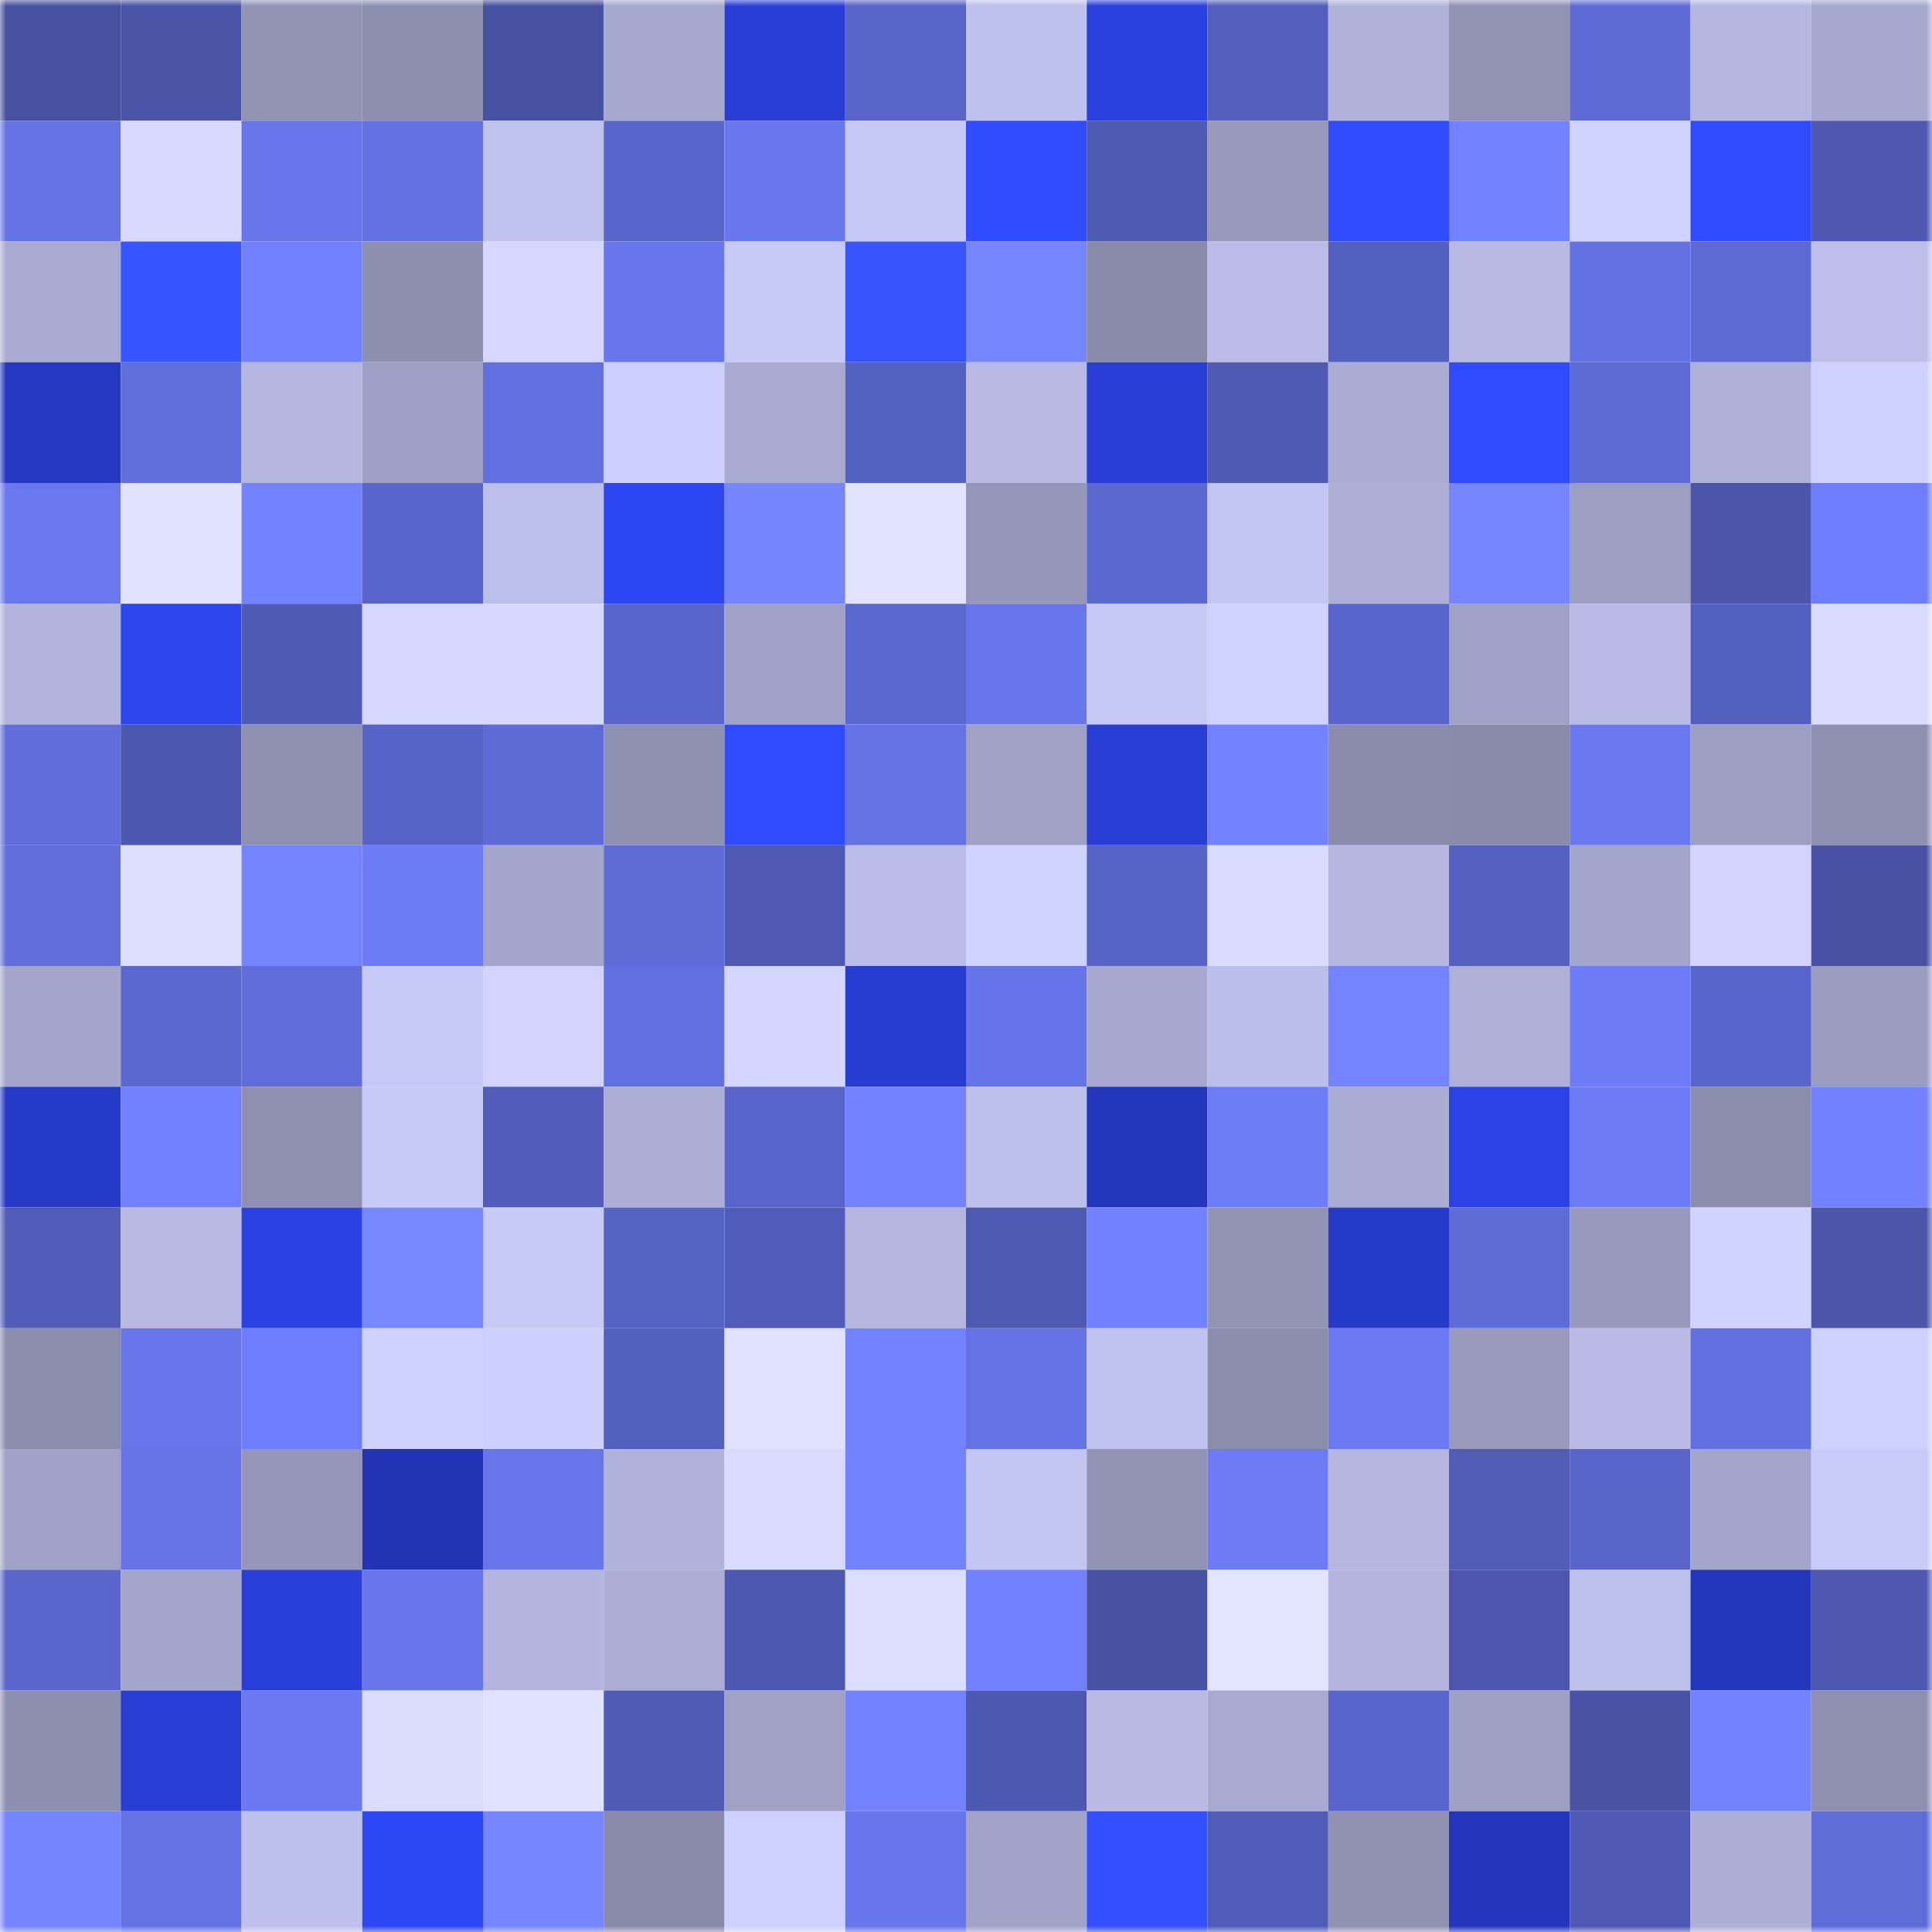 <svg viewBox="0 0 160 160" fill="none" role="img" xmlns="http://www.w3.org/2000/svg" width="240" height="240" name="ethereum%2C0xe052113bd7d7700d623414a0a4585bcae754e9d5"><mask id="1349007245" mask-type="alpha" maskUnits="userSpaceOnUse" x="0" y="0" width="160" height="160"><rect width="160" height="160" fill="#FFFFFF"></rect></mask><g mask="url(#1349007245)"><rect x="0" y="0" width="10" height="10" fill="#4751a2"></rect><rect x="10" y="0" width="10" height="10" fill="#4954a7"></rect><rect x="20" y="0" width="10" height="10" fill="#9293b5"></rect><rect x="30" y="0" width="10" height="10" fill="#8d8fb0"></rect><rect x="40" y="0" width="10" height="10" fill="#4751a2"></rect><rect x="50" y="0" width="10" height="10" fill="#a5a7cd"></rect><rect x="60" y="0" width="10" height="10" fill="#283ed7"></rect><rect x="70" y="0" width="10" height="10" fill="#5864c8"></rect><rect x="80" y="0" width="10" height="10" fill="#bfc1ed"></rect><rect x="90" y="0" width="10" height="10" fill="#2a40de"></rect><rect x="100" y="0" width="10" height="10" fill="#535ebd"></rect><rect x="110" y="0" width="10" height="10" fill="#b0b2da"></rect><rect x="120" y="0" width="10" height="10" fill="#9192b4"></rect><rect x="130" y="0" width="10" height="10" fill="#5e6ad5"></rect><rect x="140" y="0" width="10" height="10" fill="#b5b7e1"></rect><rect x="150" y="0" width="10" height="10" fill="#a6a8ce"></rect><rect x="0" y="10" width="10" height="10" fill="#6573e7"></rect><rect x="10" y="10" width="10" height="10" fill="#d7d9ff"></rect><rect x="20" y="10" width="10" height="10" fill="#6876ec"></rect><rect x="30" y="10" width="10" height="10" fill="#6371e2"></rect><rect x="40" y="10" width="10" height="10" fill="#c0c2ee"></rect><rect x="50" y="10" width="10" height="10" fill="#5965cb"></rect><rect x="60" y="10" width="10" height="10" fill="#6977ef"></rect><rect x="70" y="10" width="10" height="10" fill="#c5c7f5"></rect><rect x="80" y="10" width="10" height="10" fill="#314cff"></rect><rect x="90" y="10" width="10" height="10" fill="#4e59b1"></rect><rect x="100" y="10" width="10" height="10" fill="#9798bb"></rect><rect x="110" y="10" width="10" height="10" fill="#314cff"></rect><rect x="120" y="10" width="10" height="10" fill="#7383ff"></rect><rect x="130" y="10" width="10" height="10" fill="#d0d2ff"></rect><rect x="140" y="10" width="10" height="10" fill="#304aff"></rect><rect x="150" y="10" width="10" height="10" fill="#4e58b0"></rect><rect x="0" y="20" width="10" height="10" fill="#a9aad1"></rect><rect x="10" y="20" width="10" height="10" fill="#3654ff"></rect><rect x="20" y="20" width="10" height="10" fill="#7181ff"></rect><rect x="30" y="20" width="10" height="10" fill="#8d8fb0"></rect><rect x="40" y="20" width="10" height="10" fill="#d5d7ff"></rect><rect x="50" y="20" width="10" height="10" fill="#6876ed"></rect><rect x="60" y="20" width="10" height="10" fill="#c7c9f7"></rect><rect x="70" y="20" width="10" height="10" fill="#3754ff"></rect><rect x="80" y="20" width="10" height="10" fill="#7686ff"></rect><rect x="90" y="20" width="10" height="10" fill="#8a8bab"></rect><rect x="100" y="20" width="10" height="10" fill="#bbbde8"></rect><rect x="110" y="20" width="10" height="10" fill="#5460c0"></rect><rect x="120" y="20" width="10" height="10" fill="#b8bae4"></rect><rect x="130" y="20" width="10" height="10" fill="#6471e2"></rect><rect x="140" y="20" width="10" height="10" fill="#5d6ad4"></rect><rect x="150" y="20" width="10" height="10" fill="#bdbfea"></rect><rect x="0" y="30" width="10" height="10" fill="#2438c2"></rect><rect x="10" y="30" width="10" height="10" fill="#616fdd"></rect><rect x="20" y="30" width="10" height="10" fill="#b4b6e0"></rect><rect x="30" y="30" width="10" height="10" fill="#9fa0c5"></rect><rect x="40" y="30" width="10" height="10" fill="#6270df"></rect><rect x="50" y="30" width="10" height="10" fill="#cdcfff"></rect><rect x="60" y="30" width="10" height="10" fill="#a8aad1"></rect><rect x="70" y="30" width="10" height="10" fill="#5561c1"></rect><rect x="80" y="30" width="10" height="10" fill="#b8bae4"></rect><rect x="90" y="30" width="10" height="10" fill="#283dd3"></rect><rect x="100" y="30" width="10" height="10" fill="#4f5ab4"></rect><rect x="110" y="30" width="10" height="10" fill="#aaacd3"></rect><rect x="120" y="30" width="10" height="10" fill="#304bff"></rect><rect x="130" y="30" width="10" height="10" fill="#5e6ad5"></rect><rect x="140" y="30" width="10" height="10" fill="#aeb0d8"></rect><rect x="150" y="30" width="10" height="10" fill="#ced0ff"></rect><rect x="0" y="40" width="10" height="10" fill="#6a78f0"></rect><rect x="10" y="40" width="10" height="10" fill="#e0e2ff"></rect><rect x="20" y="40" width="10" height="10" fill="#7383ff"></rect><rect x="30" y="40" width="10" height="10" fill="#5965ca"></rect><rect x="40" y="40" width="10" height="10" fill="#bdbfeb"></rect><rect x="50" y="40" width="10" height="10" fill="#2d46f3"></rect><rect x="60" y="40" width="10" height="10" fill="#7584ff"></rect><rect x="70" y="40" width="10" height="10" fill="#e2e4ff"></rect><rect x="80" y="40" width="10" height="10" fill="#9596b9"></rect><rect x="90" y="40" width="10" height="10" fill="#5b68d0"></rect><rect x="100" y="40" width="10" height="10" fill="#c3c5f2"></rect><rect x="110" y="40" width="10" height="10" fill="#adafd7"></rect><rect x="120" y="40" width="10" height="10" fill="#7686ff"></rect><rect x="130" y="40" width="10" height="10" fill="#9c9ec2"></rect><rect x="140" y="40" width="10" height="10" fill="#4b56ab"></rect><rect x="150" y="40" width="10" height="10" fill="#6e7dfb"></rect><rect x="0" y="50" width="10" height="10" fill="#b1b3dc"></rect><rect x="10" y="50" width="10" height="10" fill="#2c45ed"></rect><rect x="20" y="50" width="10" height="10" fill="#4f5ab5"></rect><rect x="30" y="50" width="10" height="10" fill="#d5d7ff"></rect><rect x="40" y="50" width="10" height="10" fill="#d6d8ff"></rect><rect x="50" y="50" width="10" height="10" fill="#5965cb"></rect><rect x="60" y="50" width="10" height="10" fill="#a0a2c7"></rect><rect x="70" y="50" width="10" height="10" fill="#5b67cf"></rect><rect x="80" y="50" width="10" height="10" fill="#6876ec"></rect><rect x="90" y="50" width="10" height="10" fill="#c6c8f6"></rect><rect x="100" y="50" width="10" height="10" fill="#d0d2ff"></rect><rect x="110" y="50" width="10" height="10" fill="#5965ca"></rect><rect x="120" y="50" width="10" height="10" fill="#a0a1c6"></rect><rect x="130" y="50" width="10" height="10" fill="#b9bbe6"></rect><rect x="140" y="50" width="10" height="10" fill="#535fbe"></rect><rect x="150" y="50" width="10" height="10" fill="#d9dcff"></rect><rect x="0" y="60" width="10" height="10" fill="#606ddb"></rect><rect x="10" y="60" width="10" height="10" fill="#4c57ae"></rect><rect x="20" y="60" width="10" height="10" fill="#8e90b1"></rect><rect x="30" y="60" width="10" height="10" fill="#5763c6"></rect><rect x="40" y="60" width="10" height="10" fill="#5e6bd6"></rect><rect x="50" y="60" width="10" height="10" fill="#8e90b1"></rect><rect x="60" y="60" width="10" height="10" fill="#304aff"></rect><rect x="70" y="60" width="10" height="10" fill="#6472e3"></rect><rect x="80" y="60" width="10" height="10" fill="#9fa1c5"></rect><rect x="90" y="60" width="10" height="10" fill="#283dd3"></rect><rect x="100" y="60" width="10" height="10" fill="#7382ff"></rect><rect x="110" y="60" width="10" height="10" fill="#8b8cac"></rect><rect x="120" y="60" width="10" height="10" fill="#8a8bab"></rect><rect x="130" y="60" width="10" height="10" fill="#6a78f0"></rect><rect x="140" y="60" width="10" height="10" fill="#9c9ec2"></rect><rect x="150" y="60" width="10" height="10" fill="#8f90b1"></rect><rect x="0" y="70" width="10" height="10" fill="#616edc"></rect><rect x="10" y="70" width="10" height="10" fill="#dddfff"></rect><rect x="20" y="70" width="10" height="10" fill="#7484ff"></rect><rect x="30" y="70" width="10" height="10" fill="#6c7bf6"></rect><rect x="40" y="70" width="10" height="10" fill="#a3a5cb"></rect><rect x="50" y="70" width="10" height="10" fill="#5f6cd8"></rect><rect x="60" y="70" width="10" height="10" fill="#4f59b3"></rect><rect x="70" y="70" width="10" height="10" fill="#babce7"></rect><rect x="80" y="70" width="10" height="10" fill="#d1d3ff"></rect><rect x="90" y="70" width="10" height="10" fill="#5763c6"></rect><rect x="100" y="70" width="10" height="10" fill="#dadcff"></rect><rect x="110" y="70" width="10" height="10" fill="#b5b7e1"></rect><rect x="120" y="70" width="10" height="10" fill="#5560c0"></rect><rect x="130" y="70" width="10" height="10" fill="#a2a4c9"></rect><rect x="140" y="70" width="10" height="10" fill="#d2d4ff"></rect><rect x="150" y="70" width="10" height="10" fill="#4851a3"></rect><rect x="0" y="80" width="10" height="10" fill="#a3a5cb"></rect><rect x="10" y="80" width="10" height="10" fill="#5b68d0"></rect><rect x="20" y="80" width="10" height="10" fill="#606ddb"></rect><rect x="30" y="80" width="10" height="10" fill="#c7c9f7"></rect><rect x="40" y="80" width="10" height="10" fill="#d2d4ff"></rect><rect x="50" y="80" width="10" height="10" fill="#626fdf"></rect><rect x="60" y="80" width="10" height="10" fill="#d4d6ff"></rect><rect x="70" y="80" width="10" height="10" fill="#273dd2"></rect><rect x="80" y="80" width="10" height="10" fill="#6674e9"></rect><rect x="90" y="80" width="10" height="10" fill="#a6a8cf"></rect><rect x="100" y="80" width="10" height="10" fill="#bcbeea"></rect><rect x="110" y="80" width="10" height="10" fill="#7483ff"></rect><rect x="120" y="80" width="10" height="10" fill="#aeb0d8"></rect><rect x="130" y="80" width="10" height="10" fill="#6d7bf7"></rect><rect x="140" y="80" width="10" height="10" fill="#5965ca"></rect><rect x="150" y="80" width="10" height="10" fill="#9a9cc0"></rect><rect x="0" y="90" width="10" height="10" fill="#253ac7"></rect><rect x="10" y="90" width="10" height="10" fill="#7281ff"></rect><rect x="20" y="90" width="10" height="10" fill="#8f90b1"></rect><rect x="30" y="90" width="10" height="10" fill="#c7c9f7"></rect><rect x="40" y="90" width="10" height="10" fill="#525dbb"></rect><rect x="50" y="90" width="10" height="10" fill="#abadd4"></rect><rect x="60" y="90" width="10" height="10" fill="#5864c9"></rect><rect x="70" y="90" width="10" height="10" fill="#7383ff"></rect><rect x="80" y="90" width="10" height="10" fill="#bec0ec"></rect><rect x="90" y="90" width="10" height="10" fill="#2337bd"></rect><rect x="100" y="90" width="10" height="10" fill="#6d7cf7"></rect><rect x="110" y="90" width="10" height="10" fill="#aaacd3"></rect><rect x="120" y="90" width="10" height="10" fill="#2b43e6"></rect><rect x="130" y="90" width="10" height="10" fill="#6d7bf7"></rect><rect x="140" y="90" width="10" height="10" fill="#8b8dad"></rect><rect x="150" y="90" width="10" height="10" fill="#7181ff"></rect><rect x="0" y="100" width="10" height="10" fill="#515cb8"></rect><rect x="10" y="100" width="10" height="10" fill="#b8bae4"></rect><rect x="20" y="100" width="10" height="10" fill="#2b42e3"></rect><rect x="30" y="100" width="10" height="10" fill="#7787ff"></rect><rect x="40" y="100" width="10" height="10" fill="#c7c9f7"></rect><rect x="50" y="100" width="10" height="10" fill="#5662c4"></rect><rect x="60" y="100" width="10" height="10" fill="#515cb8"></rect><rect x="70" y="100" width="10" height="10" fill="#b4b6e0"></rect><rect x="80" y="100" width="10" height="10" fill="#4e59b2"></rect><rect x="90" y="100" width="10" height="10" fill="#7281ff"></rect><rect x="100" y="100" width="10" height="10" fill="#9294b6"></rect><rect x="110" y="100" width="10" height="10" fill="#263ac9"></rect><rect x="120" y="100" width="10" height="10" fill="#5f6cd8"></rect><rect x="130" y="100" width="10" height="10" fill="#9798bb"></rect><rect x="140" y="100" width="10" height="10" fill="#d0d3ff"></rect><rect x="150" y="100" width="10" height="10" fill="#4b55aa"></rect><rect x="0" y="110" width="10" height="10" fill="#8b8dad"></rect><rect x="10" y="110" width="10" height="10" fill="#6775eb"></rect><rect x="20" y="110" width="10" height="10" fill="#6e7dfb"></rect><rect x="30" y="110" width="10" height="10" fill="#cfd1ff"></rect><rect x="40" y="110" width="10" height="10" fill="#cdd0ff"></rect><rect x="50" y="110" width="10" height="10" fill="#535fbd"></rect><rect x="60" y="110" width="10" height="10" fill="#e0e2ff"></rect><rect x="70" y="110" width="10" height="10" fill="#7383ff"></rect><rect x="80" y="110" width="10" height="10" fill="#6572e5"></rect><rect x="90" y="110" width="10" height="10" fill="#c0c2ef"></rect><rect x="100" y="110" width="10" height="10" fill="#8b8dad"></rect><rect x="110" y="110" width="10" height="10" fill="#6b79f2"></rect><rect x="120" y="110" width="10" height="10" fill="#999bbe"></rect><rect x="130" y="110" width="10" height="10" fill="#b9bbe6"></rect><rect x="140" y="110" width="10" height="10" fill="#626fde"></rect><rect x="150" y="110" width="10" height="10" fill="#ced0ff"></rect><rect x="0" y="120" width="10" height="10" fill="#a0a1c6"></rect><rect x="10" y="120" width="10" height="10" fill="#6674e7"></rect><rect x="20" y="120" width="10" height="10" fill="#9596b9"></rect><rect x="30" y="120" width="10" height="10" fill="#2234b3"></rect><rect x="40" y="120" width="10" height="10" fill="#6775ea"></rect><rect x="50" y="120" width="10" height="10" fill="#b0b2db"></rect><rect x="60" y="120" width="10" height="10" fill="#d8daff"></rect><rect x="70" y="120" width="10" height="10" fill="#7383ff"></rect><rect x="80" y="120" width="10" height="10" fill="#c3c6f3"></rect><rect x="90" y="120" width="10" height="10" fill="#9294b6"></rect><rect x="100" y="120" width="10" height="10" fill="#6c7bf5"></rect><rect x="110" y="120" width="10" height="10" fill="#b5b7e1"></rect><rect x="120" y="120" width="10" height="10" fill="#515cb7"></rect><rect x="130" y="120" width="10" height="10" fill="#5864c7"></rect><rect x="140" y="120" width="10" height="10" fill="#a4a5cb"></rect><rect x="150" y="120" width="10" height="10" fill="#c8caf8"></rect><rect x="0" y="130" width="10" height="10" fill="#5a66cc"></rect><rect x="10" y="130" width="10" height="10" fill="#a4a5cb"></rect><rect x="20" y="130" width="10" height="10" fill="#293fd9"></rect><rect x="30" y="130" width="10" height="10" fill="#6876ec"></rect><rect x="40" y="130" width="10" height="10" fill="#b3b5de"></rect><rect x="50" y="130" width="10" height="10" fill="#abadd4"></rect><rect x="60" y="130" width="10" height="10" fill="#4d58b0"></rect><rect x="70" y="130" width="10" height="10" fill="#dcdeff"></rect><rect x="80" y="130" width="10" height="10" fill="#7181ff"></rect><rect x="90" y="130" width="10" height="10" fill="#4852a4"></rect><rect x="100" y="130" width="10" height="10" fill="#e2e5ff"></rect><rect x="110" y="130" width="10" height="10" fill="#b3b5de"></rect><rect x="120" y="130" width="10" height="10" fill="#4c56ac"></rect><rect x="130" y="130" width="10" height="10" fill="#bfc1ed"></rect><rect x="140" y="130" width="10" height="10" fill="#2337bd"></rect><rect x="150" y="130" width="10" height="10" fill="#4e58b0"></rect><rect x="0" y="140" width="10" height="10" fill="#8d8fb0"></rect><rect x="10" y="140" width="10" height="10" fill="#283dd3"></rect><rect x="20" y="140" width="10" height="10" fill="#6a79f2"></rect><rect x="30" y="140" width="10" height="10" fill="#dbddff"></rect><rect x="40" y="140" width="10" height="10" fill="#e0e2ff"></rect><rect x="50" y="140" width="10" height="10" fill="#505bb6"></rect><rect x="60" y="140" width="10" height="10" fill="#9fa1c5"></rect><rect x="70" y="140" width="10" height="10" fill="#7383ff"></rect><rect x="80" y="140" width="10" height="10" fill="#4d58b0"></rect><rect x="90" y="140" width="10" height="10" fill="#b8bae4"></rect><rect x="100" y="140" width="10" height="10" fill="#a8aad1"></rect><rect x="110" y="140" width="10" height="10" fill="#5965ca"></rect><rect x="120" y="140" width="10" height="10" fill="#9ea0c4"></rect><rect x="130" y="140" width="10" height="10" fill="#4953a5"></rect><rect x="140" y="140" width="10" height="10" fill="#7383ff"></rect><rect x="150" y="140" width="10" height="10" fill="#8f90b1"></rect><rect x="0" y="150" width="10" height="10" fill="#7584ff"></rect><rect x="10" y="150" width="10" height="10" fill="#6472e4"></rect><rect x="20" y="150" width="10" height="10" fill="#bec0ec"></rect><rect x="30" y="150" width="10" height="10" fill="#2e47f5"></rect><rect x="40" y="150" width="10" height="10" fill="#7686ff"></rect><rect x="50" y="150" width="10" height="10" fill="#898aaa"></rect><rect x="60" y="150" width="10" height="10" fill="#ced1ff"></rect><rect x="70" y="150" width="10" height="10" fill="#6775ea"></rect><rect x="80" y="150" width="10" height="10" fill="#a1a3c9"></rect><rect x="90" y="150" width="10" height="10" fill="#334fff"></rect><rect x="100" y="150" width="10" height="10" fill="#515cb8"></rect><rect x="110" y="150" width="10" height="10" fill="#9092b3"></rect><rect x="120" y="150" width="10" height="10" fill="#2336bb"></rect><rect x="130" y="150" width="10" height="10" fill="#4f59b3"></rect><rect x="140" y="150" width="10" height="10" fill="#adaed6"></rect><rect x="150" y="150" width="10" height="10" fill="#5f6dd9"></rect></g></svg>